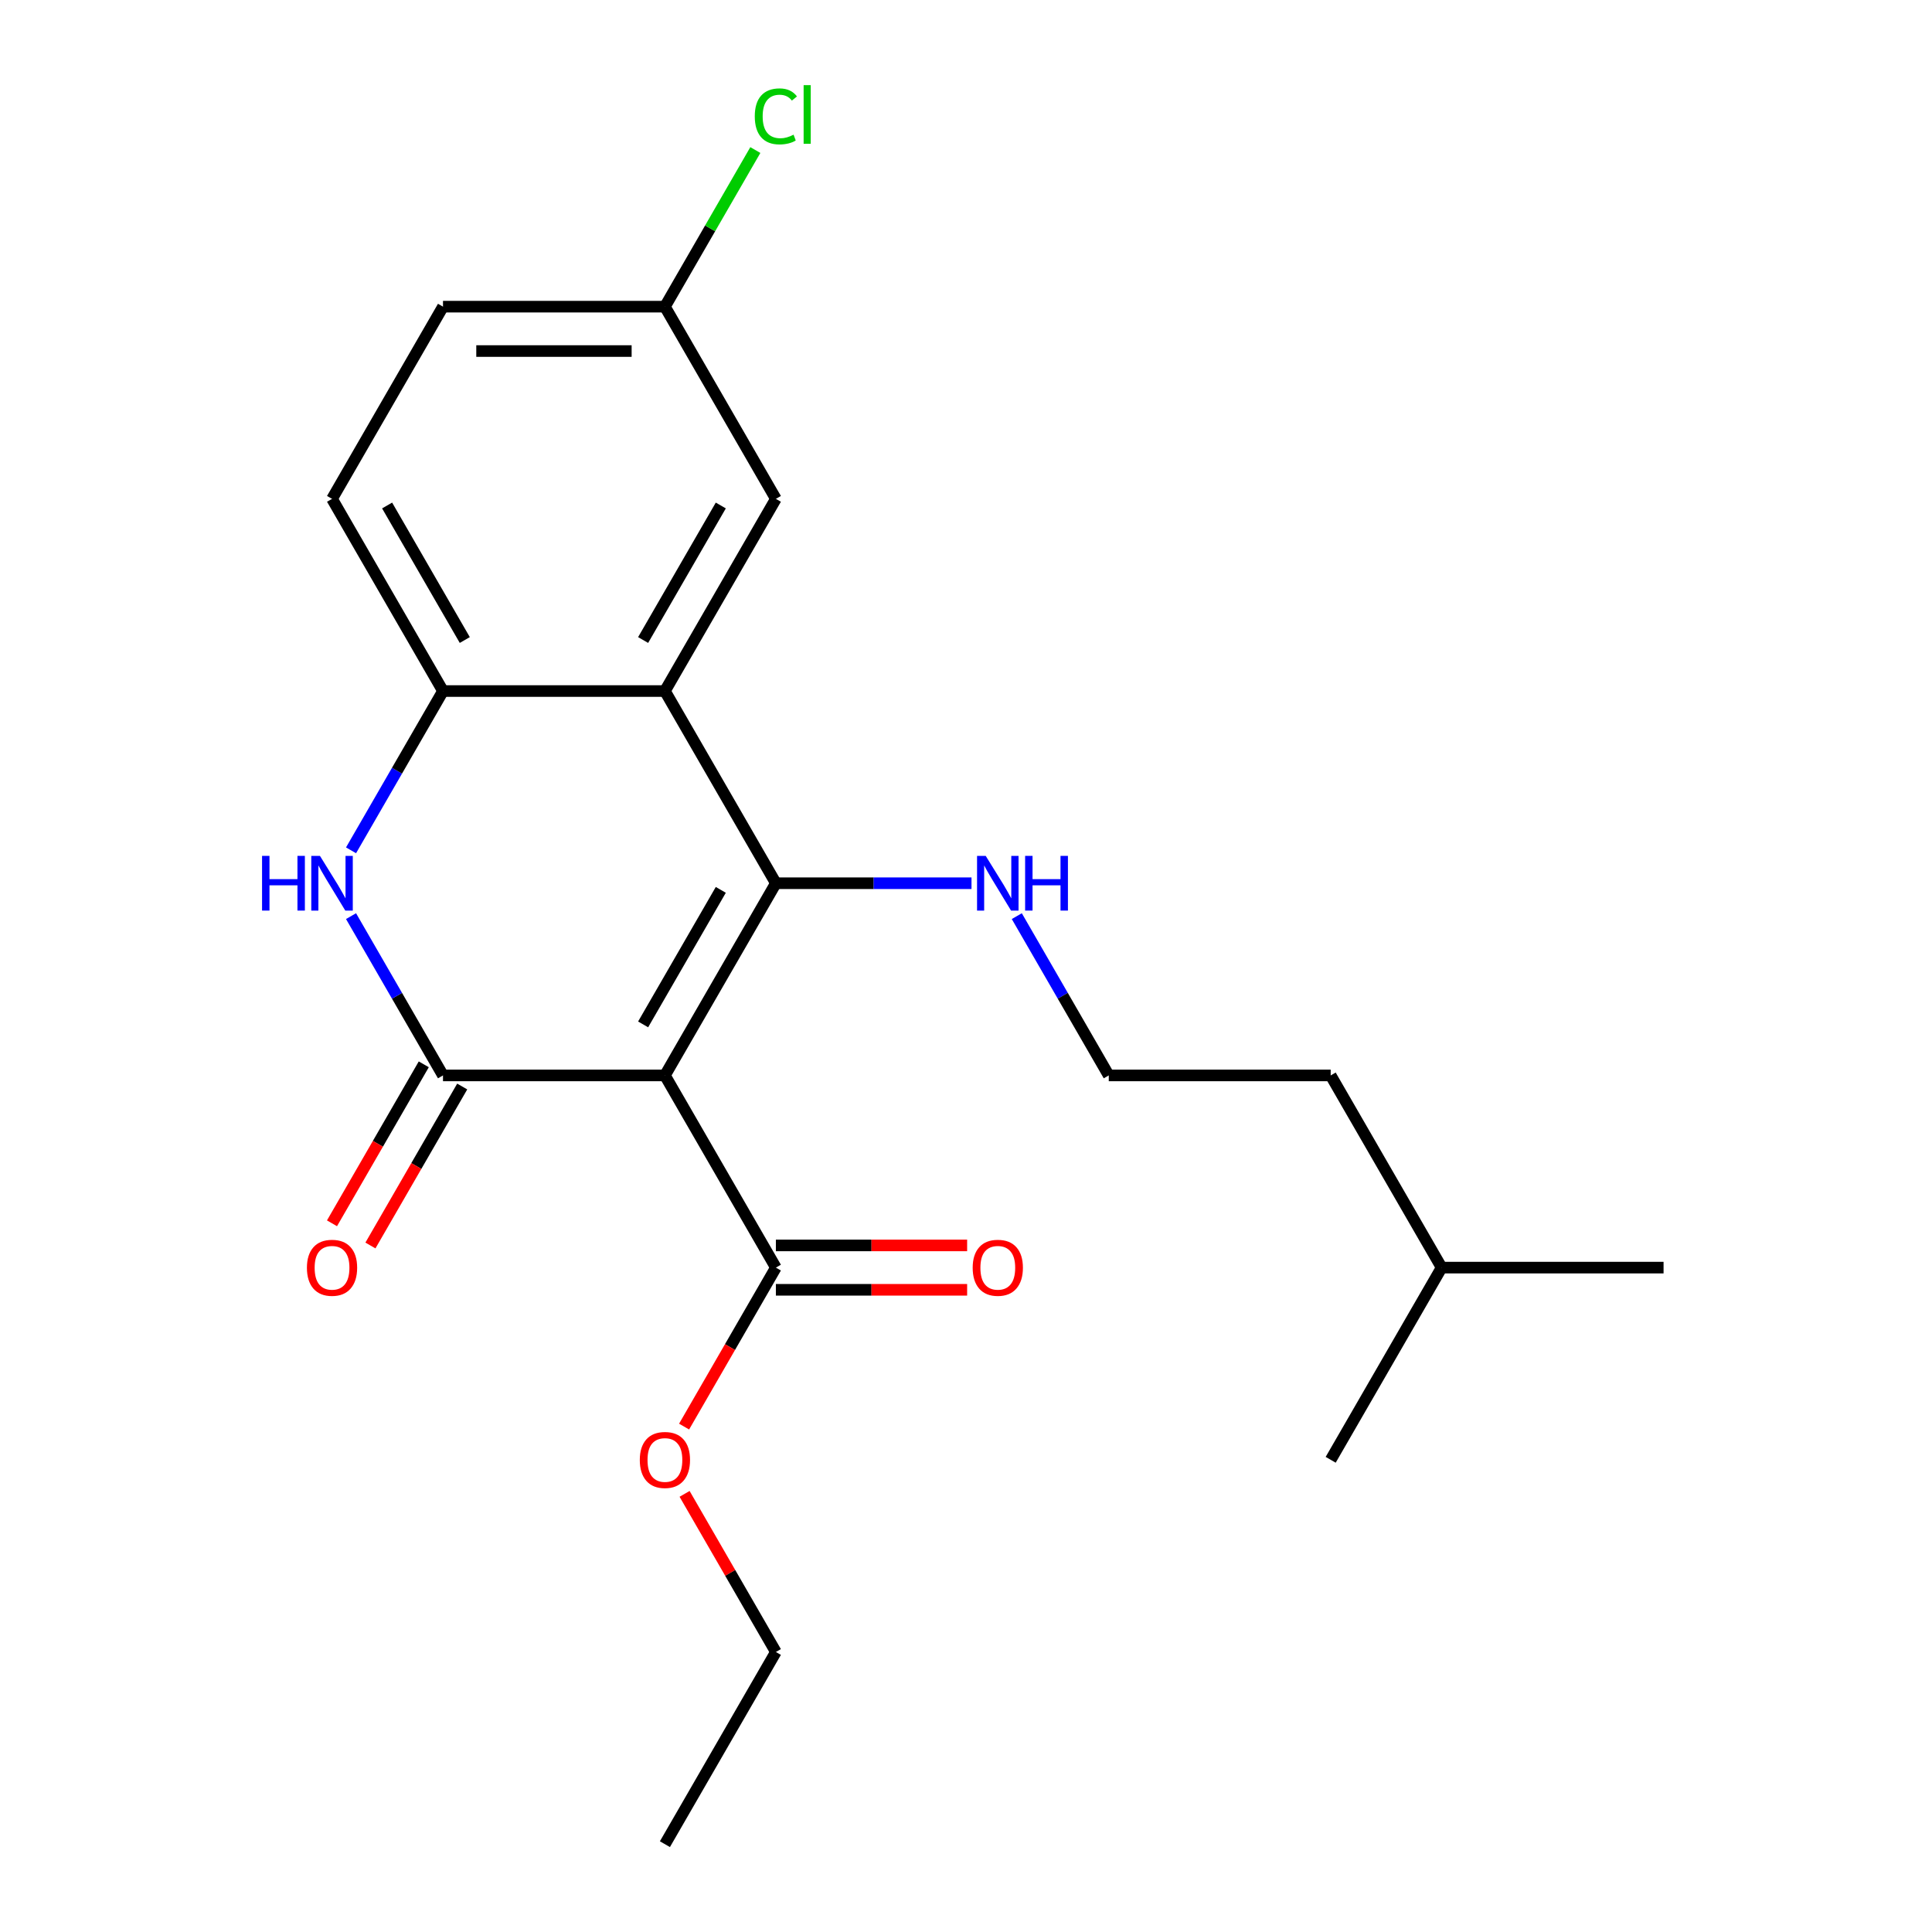 <?xml version='1.0' encoding='iso-8859-1'?>
<svg version='1.1' baseProfile='full'
              xmlns='http://www.w3.org/2000/svg'
                      xmlns:rdkit='http://www.rdkit.org/xml'
                      xmlns:xlink='http://www.w3.org/1999/xlink'
                  xml:space='preserve'
width='1000px' height='1000px' viewBox='0 0 1000 1000'>
<!-- END OF HEADER -->
<rect style='opacity:1.0;fill:#FFFFFF;stroke:none' width='1000' height='1000' x='0' y='0'> </rect>
<path class='bond-0' d='M 344.16,556.637 L 401.594,457.16' style='fill:none;fill-rule:evenodd;stroke:#000000;stroke-width:6px;stroke-linecap:butt;stroke-linejoin:miter;stroke-opacity:1' />
<path class='bond-0' d='M 332.88,530.229 L 373.083,460.595' style='fill:none;fill-rule:evenodd;stroke:#000000;stroke-width:6px;stroke-linecap:butt;stroke-linejoin:miter;stroke-opacity:1' />
<path class='bond-1' d='M 344.16,556.637 L 229.294,556.637' style='fill:none;fill-rule:evenodd;stroke:#000000;stroke-width:6px;stroke-linecap:butt;stroke-linejoin:miter;stroke-opacity:1' />
<path class='bond-5' d='M 344.16,556.637 L 401.594,656.114' style='fill:none;fill-rule:evenodd;stroke:#000000;stroke-width:6px;stroke-linecap:butt;stroke-linejoin:miter;stroke-opacity:1' />
<path class='bond-2' d='M 401.594,457.16 L 344.16,357.683' style='fill:none;fill-rule:evenodd;stroke:#000000;stroke-width:6px;stroke-linecap:butt;stroke-linejoin:miter;stroke-opacity:1' />
<path class='bond-8' d='M 401.594,457.16 L 452.221,457.16' style='fill:none;fill-rule:evenodd;stroke:#000000;stroke-width:6px;stroke-linecap:butt;stroke-linejoin:miter;stroke-opacity:1' />
<path class='bond-8' d='M 452.221,457.16 L 502.848,457.16' style='fill:none;fill-rule:evenodd;stroke:#0000FF;stroke-width:6px;stroke-linecap:butt;stroke-linejoin:miter;stroke-opacity:1' />
<path class='bond-3' d='M 229.294,556.637 L 205.494,515.414' style='fill:none;fill-rule:evenodd;stroke:#000000;stroke-width:6px;stroke-linecap:butt;stroke-linejoin:miter;stroke-opacity:1' />
<path class='bond-3' d='M 205.494,515.414 L 181.694,474.192' style='fill:none;fill-rule:evenodd;stroke:#0000FF;stroke-width:6px;stroke-linecap:butt;stroke-linejoin:miter;stroke-opacity:1' />
<path class='bond-6' d='M 219.346,550.894 L 195.593,592.036' style='fill:none;fill-rule:evenodd;stroke:#000000;stroke-width:6px;stroke-linecap:butt;stroke-linejoin:miter;stroke-opacity:1' />
<path class='bond-6' d='M 195.593,592.036 L 171.839,633.179' style='fill:none;fill-rule:evenodd;stroke:#FF0000;stroke-width:6px;stroke-linecap:butt;stroke-linejoin:miter;stroke-opacity:1' />
<path class='bond-6' d='M 239.242,562.38 L 215.488,603.523' style='fill:none;fill-rule:evenodd;stroke:#000000;stroke-width:6px;stroke-linecap:butt;stroke-linejoin:miter;stroke-opacity:1' />
<path class='bond-6' d='M 215.488,603.523 L 191.734,644.666' style='fill:none;fill-rule:evenodd;stroke:#FF0000;stroke-width:6px;stroke-linecap:butt;stroke-linejoin:miter;stroke-opacity:1' />
<path class='bond-7' d='M 344.16,357.683 L 401.594,258.206' style='fill:none;fill-rule:evenodd;stroke:#000000;stroke-width:6px;stroke-linecap:butt;stroke-linejoin:miter;stroke-opacity:1' />
<path class='bond-7' d='M 332.88,331.275 L 373.083,261.641' style='fill:none;fill-rule:evenodd;stroke:#000000;stroke-width:6px;stroke-linecap:butt;stroke-linejoin:miter;stroke-opacity:1' />
<path class='bond-22' d='M 344.16,357.683 L 229.294,357.683' style='fill:none;fill-rule:evenodd;stroke:#000000;stroke-width:6px;stroke-linecap:butt;stroke-linejoin:miter;stroke-opacity:1' />
<path class='bond-4' d='M 181.694,440.128 L 205.494,398.905' style='fill:none;fill-rule:evenodd;stroke:#0000FF;stroke-width:6px;stroke-linecap:butt;stroke-linejoin:miter;stroke-opacity:1' />
<path class='bond-4' d='M 205.494,398.905 L 229.294,357.683' style='fill:none;fill-rule:evenodd;stroke:#000000;stroke-width:6px;stroke-linecap:butt;stroke-linejoin:miter;stroke-opacity:1' />
<path class='bond-10' d='M 229.294,357.683 L 171.861,258.206' style='fill:none;fill-rule:evenodd;stroke:#000000;stroke-width:6px;stroke-linecap:butt;stroke-linejoin:miter;stroke-opacity:1' />
<path class='bond-10' d='M 240.575,331.275 L 200.371,261.641' style='fill:none;fill-rule:evenodd;stroke:#000000;stroke-width:6px;stroke-linecap:butt;stroke-linejoin:miter;stroke-opacity:1' />
<path class='bond-9' d='M 401.594,667.601 L 451.091,667.601' style='fill:none;fill-rule:evenodd;stroke:#000000;stroke-width:6px;stroke-linecap:butt;stroke-linejoin:miter;stroke-opacity:1' />
<path class='bond-9' d='M 451.091,667.601 L 500.588,667.601' style='fill:none;fill-rule:evenodd;stroke:#FF0000;stroke-width:6px;stroke-linecap:butt;stroke-linejoin:miter;stroke-opacity:1' />
<path class='bond-9' d='M 401.594,644.627 L 451.091,644.627' style='fill:none;fill-rule:evenodd;stroke:#000000;stroke-width:6px;stroke-linecap:butt;stroke-linejoin:miter;stroke-opacity:1' />
<path class='bond-9' d='M 451.091,644.627 L 500.588,644.627' style='fill:none;fill-rule:evenodd;stroke:#FF0000;stroke-width:6px;stroke-linecap:butt;stroke-linejoin:miter;stroke-opacity:1' />
<path class='bond-12' d='M 401.594,656.114 L 377.84,697.257' style='fill:none;fill-rule:evenodd;stroke:#000000;stroke-width:6px;stroke-linecap:butt;stroke-linejoin:miter;stroke-opacity:1' />
<path class='bond-12' d='M 377.84,697.257 L 354.086,738.4' style='fill:none;fill-rule:evenodd;stroke:#FF0000;stroke-width:6px;stroke-linecap:butt;stroke-linejoin:miter;stroke-opacity:1' />
<path class='bond-11' d='M 401.594,258.206 L 344.16,158.729' style='fill:none;fill-rule:evenodd;stroke:#000000;stroke-width:6px;stroke-linecap:butt;stroke-linejoin:miter;stroke-opacity:1' />
<path class='bond-15' d='M 526.293,474.192 L 550.093,515.414' style='fill:none;fill-rule:evenodd;stroke:#0000FF;stroke-width:6px;stroke-linecap:butt;stroke-linejoin:miter;stroke-opacity:1' />
<path class='bond-15' d='M 550.093,515.414 L 573.893,556.637' style='fill:none;fill-rule:evenodd;stroke:#000000;stroke-width:6px;stroke-linecap:butt;stroke-linejoin:miter;stroke-opacity:1' />
<path class='bond-13' d='M 171.861,258.206 L 229.294,158.729' style='fill:none;fill-rule:evenodd;stroke:#000000;stroke-width:6px;stroke-linecap:butt;stroke-linejoin:miter;stroke-opacity:1' />
<path class='bond-14' d='M 344.16,158.729 L 367.562,118.196' style='fill:none;fill-rule:evenodd;stroke:#000000;stroke-width:6px;stroke-linecap:butt;stroke-linejoin:miter;stroke-opacity:1' />
<path class='bond-14' d='M 367.562,118.196 L 390.964,77.663' style='fill:none;fill-rule:evenodd;stroke:#00CC00;stroke-width:6px;stroke-linecap:butt;stroke-linejoin:miter;stroke-opacity:1' />
<path class='bond-23' d='M 344.16,158.729 L 229.294,158.729' style='fill:none;fill-rule:evenodd;stroke:#000000;stroke-width:6px;stroke-linecap:butt;stroke-linejoin:miter;stroke-opacity:1' />
<path class='bond-23' d='M 326.931,181.702 L 246.524,181.702' style='fill:none;fill-rule:evenodd;stroke:#000000;stroke-width:6px;stroke-linecap:butt;stroke-linejoin:miter;stroke-opacity:1' />
<path class='bond-16' d='M 354.34,773.223 L 377.967,814.146' style='fill:none;fill-rule:evenodd;stroke:#FF0000;stroke-width:6px;stroke-linecap:butt;stroke-linejoin:miter;stroke-opacity:1' />
<path class='bond-16' d='M 377.967,814.146 L 401.594,855.068' style='fill:none;fill-rule:evenodd;stroke:#000000;stroke-width:6px;stroke-linecap:butt;stroke-linejoin:miter;stroke-opacity:1' />
<path class='bond-17' d='M 573.893,556.637 L 688.759,556.637' style='fill:none;fill-rule:evenodd;stroke:#000000;stroke-width:6px;stroke-linecap:butt;stroke-linejoin:miter;stroke-opacity:1' />
<path class='bond-21' d='M 401.594,855.068 L 344.16,954.545' style='fill:none;fill-rule:evenodd;stroke:#000000;stroke-width:6px;stroke-linecap:butt;stroke-linejoin:miter;stroke-opacity:1' />
<path class='bond-18' d='M 688.759,556.637 L 746.192,656.114' style='fill:none;fill-rule:evenodd;stroke:#000000;stroke-width:6px;stroke-linecap:butt;stroke-linejoin:miter;stroke-opacity:1' />
<path class='bond-19' d='M 746.192,656.114 L 861.059,656.114' style='fill:none;fill-rule:evenodd;stroke:#000000;stroke-width:6px;stroke-linecap:butt;stroke-linejoin:miter;stroke-opacity:1' />
<path class='bond-20' d='M 746.192,656.114 L 688.759,755.591' style='fill:none;fill-rule:evenodd;stroke:#000000;stroke-width:6px;stroke-linecap:butt;stroke-linejoin:miter;stroke-opacity:1' />
<path  class='atom-4' d='M 135.641 443
L 139.481 443
L 139.481 455.04
L 153.961 455.04
L 153.961 443
L 157.801 443
L 157.801 471.32
L 153.961 471.32
L 153.961 458.24
L 139.481 458.24
L 139.481 471.32
L 135.641 471.32
L 135.641 443
' fill='#0000FF'/>
<path  class='atom-4' d='M 165.601 443
L 174.881 458
Q 175.801 459.48, 177.281 462.16
Q 178.761 464.84, 178.841 465
L 178.841 443
L 182.601 443
L 182.601 471.32
L 178.721 471.32
L 168.761 454.92
Q 167.601 453, 166.361 450.8
Q 165.161 448.6, 164.801 447.92
L 164.801 471.32
L 161.121 471.32
L 161.121 443
L 165.601 443
' fill='#0000FF'/>
<path  class='atom-7' d='M 158.861 656.194
Q 158.861 649.394, 162.221 645.594
Q 165.581 641.794, 171.861 641.794
Q 178.141 641.794, 181.501 645.594
Q 184.861 649.394, 184.861 656.194
Q 184.861 663.074, 181.461 666.994
Q 178.061 670.874, 171.861 670.874
Q 165.621 670.874, 162.221 666.994
Q 158.861 663.114, 158.861 656.194
M 171.861 667.674
Q 176.181 667.674, 178.501 664.794
Q 180.861 661.874, 180.861 656.194
Q 180.861 650.634, 178.501 647.834
Q 176.181 644.994, 171.861 644.994
Q 167.541 644.994, 165.181 647.794
Q 162.861 650.594, 162.861 656.194
Q 162.861 661.914, 165.181 664.794
Q 167.541 667.674, 171.861 667.674
' fill='#FF0000'/>
<path  class='atom-9' d='M 510.2 443
L 519.48 458
Q 520.4 459.48, 521.88 462.16
Q 523.36 464.84, 523.44 465
L 523.44 443
L 527.2 443
L 527.2 471.32
L 523.32 471.32
L 513.36 454.92
Q 512.2 453, 510.96 450.8
Q 509.76 448.6, 509.4 447.92
L 509.4 471.32
L 505.72 471.32
L 505.72 443
L 510.2 443
' fill='#0000FF'/>
<path  class='atom-9' d='M 530.6 443
L 534.44 443
L 534.44 455.04
L 548.92 455.04
L 548.92 443
L 552.76 443
L 552.76 471.32
L 548.92 471.32
L 548.92 458.24
L 534.44 458.24
L 534.44 471.32
L 530.6 471.32
L 530.6 443
' fill='#0000FF'/>
<path  class='atom-10' d='M 503.46 656.194
Q 503.46 649.394, 506.82 645.594
Q 510.18 641.794, 516.46 641.794
Q 522.74 641.794, 526.1 645.594
Q 529.46 649.394, 529.46 656.194
Q 529.46 663.074, 526.06 666.994
Q 522.66 670.874, 516.46 670.874
Q 510.22 670.874, 506.82 666.994
Q 503.46 663.114, 503.46 656.194
M 516.46 667.674
Q 520.78 667.674, 523.1 664.794
Q 525.46 661.874, 525.46 656.194
Q 525.46 650.634, 523.1 647.834
Q 520.78 644.994, 516.46 644.994
Q 512.14 644.994, 509.78 647.794
Q 507.46 650.594, 507.46 656.194
Q 507.46 661.914, 509.78 664.794
Q 512.14 667.674, 516.46 667.674
' fill='#FF0000'/>
<path  class='atom-13' d='M 331.16 755.671
Q 331.16 748.871, 334.52 745.071
Q 337.88 741.271, 344.16 741.271
Q 350.44 741.271, 353.8 745.071
Q 357.16 748.871, 357.16 755.671
Q 357.16 762.551, 353.76 766.471
Q 350.36 770.351, 344.16 770.351
Q 337.92 770.351, 334.52 766.471
Q 331.16 762.591, 331.16 755.671
M 344.16 767.151
Q 348.48 767.151, 350.8 764.271
Q 353.16 761.351, 353.16 755.671
Q 353.16 750.111, 350.8 747.311
Q 348.48 744.471, 344.16 744.471
Q 339.84 744.471, 337.48 747.271
Q 335.16 750.071, 335.16 755.671
Q 335.16 761.391, 337.48 764.271
Q 339.84 767.151, 344.16 767.151
' fill='#FF0000'/>
<path  class='atom-15' d='M 390.674 60.231
Q 390.674 53.191, 393.954 49.511
Q 397.274 45.791, 403.554 45.791
Q 409.394 45.791, 412.514 49.911
L 409.874 52.071
Q 407.594 49.071, 403.554 49.071
Q 399.274 49.071, 396.994 51.951
Q 394.754 54.791, 394.754 60.231
Q 394.754 65.831, 397.074 68.711
Q 399.434 71.591, 403.994 71.591
Q 407.114 71.591, 410.754 69.711
L 411.874 72.711
Q 410.394 73.671, 408.154 74.231
Q 405.914 74.791, 403.434 74.791
Q 397.274 74.791, 393.954 71.031
Q 390.674 67.271, 390.674 60.231
' fill='#00CC00'/>
<path  class='atom-15' d='M 415.954 44.071
L 419.634 44.071
L 419.634 74.431
L 415.954 74.431
L 415.954 44.071
' fill='#00CC00'/>
</svg>
